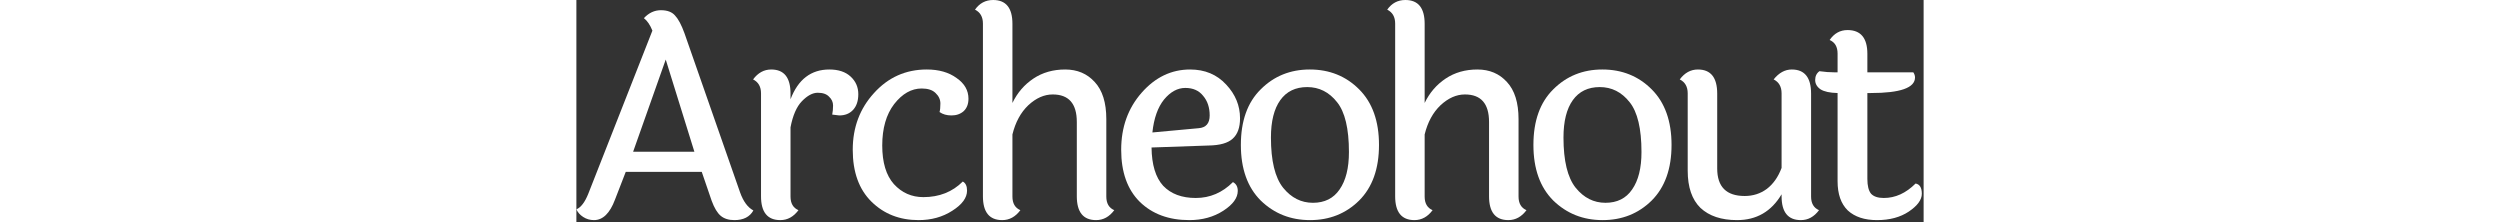 <svg width="360" viewBox="0 0 194 32" fill="none" xmlns="http://www.w3.org/2000/svg">
  <rect x="0" y="0" width="194" height="32" fill="#333333" stroke="none"/>
  <path d="M8.169 21.851H16.991L12.866 8.577L8.169 21.851ZM22.75 31.695C21.933 31.695 21.279 31.49 20.789 31.082C20.299 30.674 19.864 29.952 19.482 28.917L18.053 24.751H7.107L5.555 28.754C4.82 30.714 3.812 31.695 2.532 31.695C1.96 31.695 1.443 31.545 0.98 31.245C0.517 30.946 0.191 30.578 0 30.142C0.653 29.87 1.225 29.122 1.715 27.896L10.946 4.411C10.619 3.594 10.211 2.995 9.721 2.614C10.429 1.852 11.246 1.47 12.171 1.47C13.097 1.47 13.778 1.729 14.214 2.246C14.677 2.737 15.126 3.581 15.561 4.779L23.567 27.692C24.03 28.999 24.669 29.87 25.486 30.306C24.969 31.232 24.057 31.695 22.75 31.695Z" fill="#ffffff"></path>
  <path d="M30.835 13.478V14.295C31.924 11.436 33.789 10.007 36.43 10.007C37.737 10.007 38.758 10.347 39.493 11.028C40.229 11.709 40.596 12.553 40.596 13.56C40.596 14.54 40.338 15.303 39.82 15.847C39.33 16.365 38.677 16.623 37.86 16.623C37.833 16.623 37.492 16.582 36.839 16.501C36.92 16.092 36.961 15.657 36.961 15.194C36.961 14.704 36.771 14.282 36.389 13.928C36.035 13.546 35.491 13.356 34.756 13.356C34.02 13.356 33.258 13.764 32.468 14.581C31.706 15.371 31.161 16.623 30.835 18.339V28.305C30.835 29.285 31.216 29.938 31.978 30.265C31.27 31.218 30.399 31.695 29.364 31.695C27.513 31.695 26.587 30.551 26.587 28.264V13.438C26.587 12.485 26.206 11.817 25.443 11.436C26.151 10.483 27.023 10.007 28.057 10.007C29.909 10.007 30.835 11.164 30.835 13.478Z" fill="#ffffff"></path>
  <path d="M56.459 14.214C56.459 14.976 56.228 15.575 55.765 16.011C55.302 16.419 54.717 16.623 54.009 16.623C53.328 16.623 52.756 16.46 52.293 16.133C52.375 15.861 52.416 15.453 52.416 14.908C52.416 14.336 52.184 13.832 51.721 13.397C51.286 12.961 50.619 12.743 49.72 12.743C48.25 12.743 46.929 13.492 45.758 14.99C44.615 16.487 44.043 18.475 44.043 20.953C44.043 23.403 44.601 25.255 45.717 26.508C46.861 27.76 48.277 28.386 49.965 28.386C52.252 28.386 54.145 27.637 55.642 26.14C56.051 26.358 56.255 26.793 56.255 27.447C56.255 28.482 55.547 29.448 54.131 30.347C52.742 31.245 51.122 31.695 49.271 31.695C46.548 31.695 44.288 30.81 42.491 29.04C40.694 27.27 39.795 24.778 39.795 21.565C39.795 18.352 40.816 15.63 42.858 13.397C44.901 11.137 47.433 10.007 50.455 10.007C52.198 10.007 53.627 10.415 54.744 11.232C55.887 12.022 56.459 13.015 56.459 14.214Z" fill="#ffffff"></path>
  <path d="M76.309 17.154V28.305C76.309 29.285 76.69 29.938 77.453 30.265C76.745 31.218 75.874 31.695 74.839 31.695C72.987 31.695 72.061 30.551 72.061 28.264V17.563C72.061 14.921 70.904 13.601 68.59 13.601C67.364 13.601 66.194 14.118 65.077 15.153C63.988 16.188 63.226 17.59 62.79 19.36V28.305C62.79 29.285 63.171 29.938 63.934 30.265C63.226 31.218 62.354 31.695 61.32 31.695C59.468 31.695 58.542 30.551 58.542 28.264V3.39C58.542 2.437 58.161 1.77 57.399 1.389C58.052 0.463 58.923 0 60.013 0C61.864 0 62.79 1.144 62.79 3.431V14.826C63.498 13.356 64.505 12.185 65.812 11.314C67.119 10.442 68.644 10.007 70.387 10.007C72.129 10.007 73.545 10.606 74.635 11.804C75.751 13.002 76.309 14.785 76.309 17.154Z" fill="#ffffff"></path>
  <path d="M89.602 18.461C90.663 18.38 91.194 17.767 91.194 16.623C91.194 15.48 90.881 14.54 90.255 13.805C89.656 13.043 88.798 12.662 87.682 12.662C86.566 12.662 85.544 13.22 84.619 14.336C83.72 15.453 83.162 17.032 82.944 19.074L89.602 18.461ZM82.822 21.239C82.849 23.716 83.407 25.555 84.496 26.753C85.612 27.923 87.178 28.509 89.193 28.509C91.235 28.509 93.019 27.746 94.544 26.222C95.007 26.467 95.238 26.889 95.238 27.488C95.238 28.495 94.544 29.448 93.155 30.347C91.766 31.245 90.132 31.695 88.254 31.695C85.313 31.695 82.944 30.823 81.147 29.081C79.35 27.311 78.451 24.806 78.451 21.565C78.451 18.325 79.431 15.589 81.392 13.356C83.352 11.123 85.68 10.007 88.376 10.007C90.5 10.007 92.229 10.728 93.563 12.171C94.897 13.587 95.565 15.207 95.565 17.032C95.565 18.366 95.211 19.346 94.503 19.973C93.822 20.599 92.678 20.925 91.072 20.953L82.822 21.239Z" fill="#ffffff"></path>
  <path d="M109.531 14.704C108.388 13.261 106.958 12.539 105.243 12.539C103.554 12.539 102.261 13.165 101.363 14.418C100.464 15.67 100.015 17.467 100.015 19.809C100.015 23.158 100.6 25.568 101.771 27.038C102.942 28.482 104.371 29.203 106.06 29.203C107.748 29.203 109.028 28.563 109.899 27.284C110.797 26.004 111.247 24.207 111.247 21.892C111.247 18.516 110.675 16.12 109.531 14.704ZM95.685 20.871C95.685 17.413 96.638 14.745 98.544 12.866C100.45 10.96 102.806 10.007 105.61 10.007C108.442 10.007 110.811 10.96 112.717 12.866C114.623 14.772 115.576 17.44 115.576 20.871C115.576 24.302 114.623 26.97 112.717 28.876C110.811 30.755 108.456 31.695 105.651 31.695C102.847 31.695 100.478 30.755 98.544 28.876C96.638 26.97 95.685 24.302 95.685 20.871Z" fill="#ffffff"></path>
  <path d="M135.67 17.154V28.305C135.67 29.285 136.051 29.938 136.813 30.265C136.105 31.218 135.234 31.695 134.199 31.695C132.348 31.695 131.422 30.551 131.422 28.264V17.563C131.422 14.921 130.265 13.601 127.95 13.601C126.725 13.601 125.554 14.118 124.438 15.153C123.348 16.188 122.586 17.59 122.15 19.36V28.305C122.15 29.285 122.532 29.938 123.294 30.265C122.586 31.218 121.715 31.695 120.68 31.695C118.828 31.695 117.903 30.551 117.903 28.264V3.39C117.903 2.437 117.521 1.77 116.759 1.389C117.412 0.463 118.284 0 119.373 0C121.225 0 122.15 1.144 122.15 3.431V14.826C122.858 13.356 123.866 12.185 125.173 11.314C126.48 10.442 128.005 10.007 129.747 10.007C131.49 10.007 132.906 10.606 133.995 11.804C135.111 13.002 135.67 14.785 135.67 17.154Z" fill="#ffffff"></path>
  <path d="M151.658 14.704C150.514 13.261 149.084 12.539 147.369 12.539C145.681 12.539 144.387 13.165 143.489 14.418C142.59 15.67 142.141 17.467 142.141 19.809C142.141 23.158 142.726 25.568 143.897 27.038C145.068 28.482 146.498 29.203 148.186 29.203C149.874 29.203 151.154 28.563 152.025 27.284C152.924 26.004 153.373 24.207 153.373 21.892C153.373 18.516 152.801 16.12 151.658 14.704ZM137.812 20.871C137.812 17.413 138.765 14.745 140.671 12.866C142.577 10.96 144.932 10.007 147.737 10.007C150.568 10.007 152.937 10.96 154.843 12.866C156.749 14.772 157.702 17.44 157.702 20.871C157.702 24.302 156.749 26.97 154.843 28.876C152.937 30.755 150.582 31.695 147.777 31.695C144.973 31.695 142.604 30.755 140.671 28.876C138.765 26.97 137.812 24.302 137.812 20.871Z" fill="#ffffff"></path>
  <path d="M177.796 13.478V28.305C177.796 29.285 178.177 29.938 178.939 30.265C178.231 31.218 177.36 31.695 176.325 31.695C174.474 31.695 173.548 30.551 173.548 28.264V27.978C172.078 30.456 169.94 31.695 167.136 31.695C164.876 31.695 163.119 31.109 161.867 29.938C160.642 28.74 160.029 26.957 160.029 24.588V13.438C160.029 12.485 159.648 11.817 158.885 11.436C159.593 10.483 160.465 10.007 161.499 10.007C163.351 10.007 164.277 11.164 164.277 13.478V24.261C164.277 26.902 165.597 28.223 168.238 28.223C169.436 28.223 170.498 27.883 171.424 27.202C172.35 26.494 173.058 25.486 173.548 24.179V13.438C173.548 12.485 173.167 11.817 172.404 11.436C173.167 10.483 174.038 10.007 175.018 10.007C176.87 10.007 177.796 11.164 177.796 13.478Z" fill="#ffffff"></path>
  <path d="M185.901 13.397V25.772C185.901 26.753 186.078 27.46 186.432 27.896C186.813 28.305 187.426 28.509 188.27 28.509C189.931 28.509 191.456 27.814 192.844 26.426C193.443 26.535 193.743 27.025 193.743 27.896C193.743 28.767 193.117 29.625 191.864 30.469C190.639 31.286 189.114 31.695 187.29 31.695C185.493 31.695 184.09 31.232 183.083 30.306C182.103 29.353 181.612 27.951 181.612 26.099V13.397C180.496 13.37 179.679 13.193 179.162 12.866C178.644 12.512 178.386 12.062 178.386 11.518C178.386 10.973 178.59 10.551 178.998 10.252C179.761 10.361 180.482 10.415 181.163 10.415H181.612V7.719C181.612 6.739 181.231 6.086 180.469 5.759C181.122 4.806 181.98 4.329 183.042 4.329C184.948 4.329 185.901 5.473 185.901 7.76V10.415H192.518C192.681 10.66 192.763 10.905 192.763 11.15C192.763 12.648 190.639 13.397 186.391 13.397H185.901Z" fill="#ffffff"></path>
</svg>